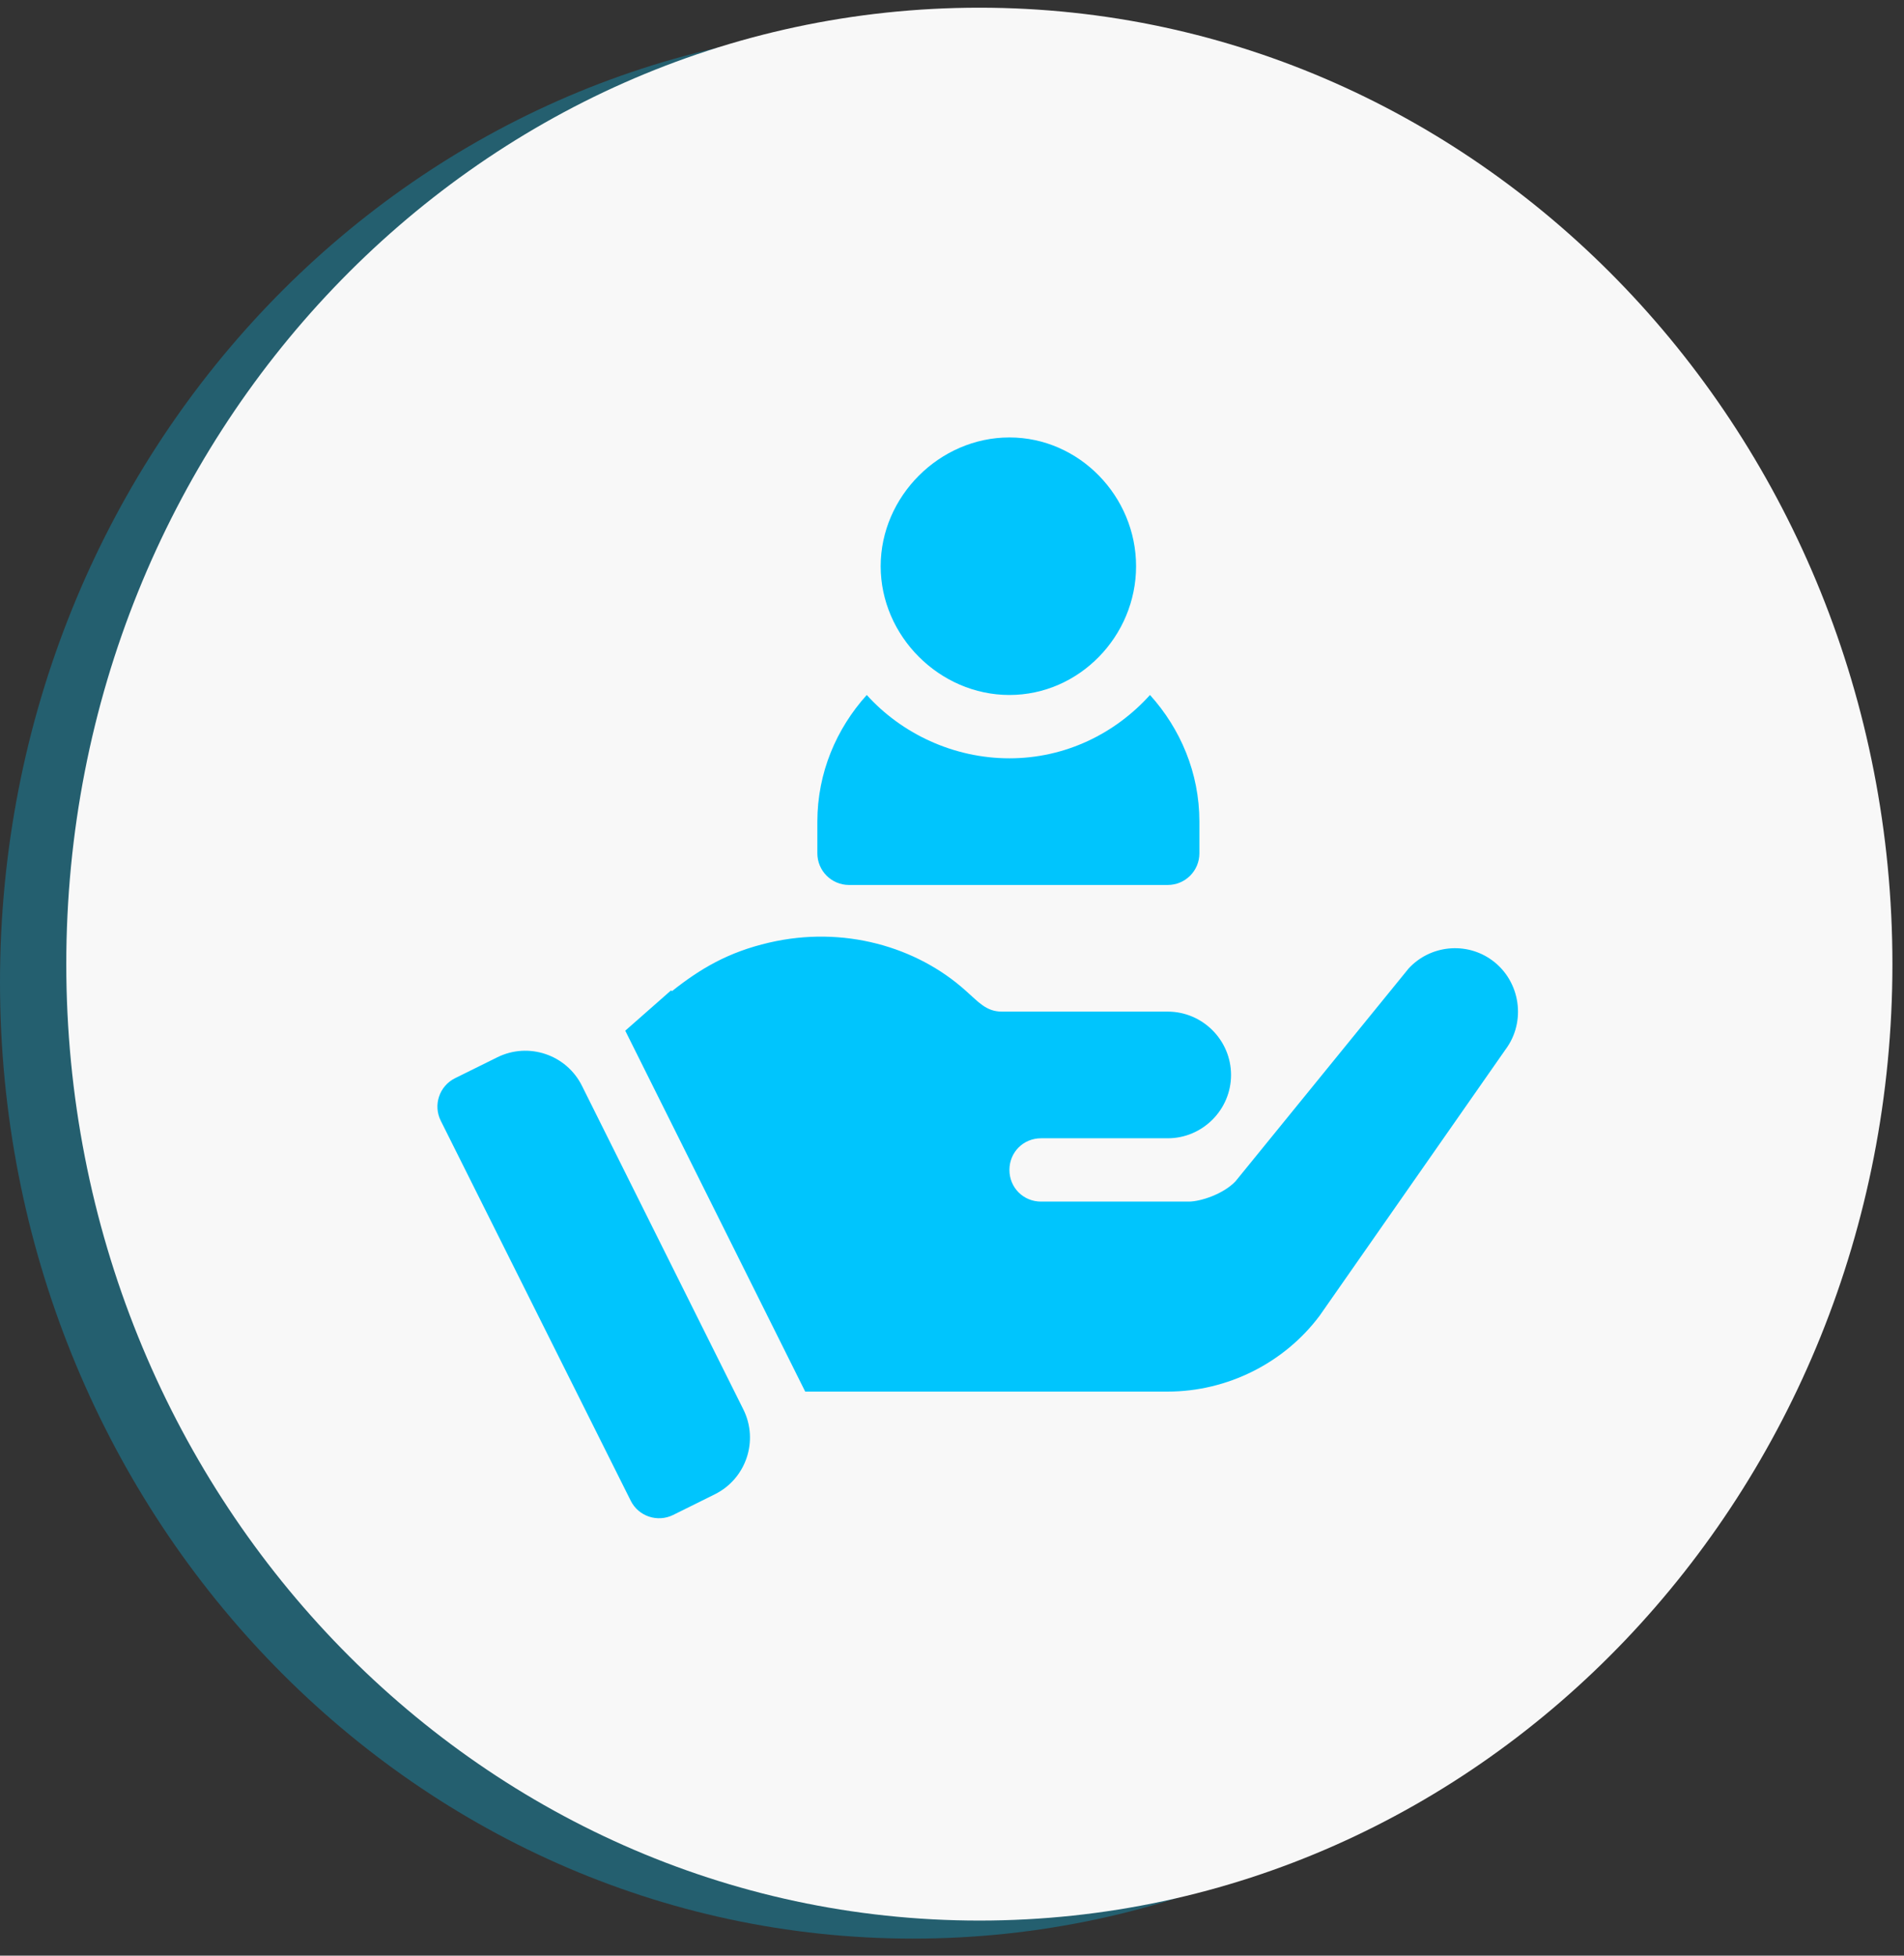 <svg width="74" height="76" viewBox="0 0 74 76" fill="none" xmlns="http://www.w3.org/2000/svg">
<rect x="0" y="0" width="74" height="76" fill="#333333" stroke="none"/>
<g style="mix-blend-mode:multiply" opacity="0.3">
<path d="M35.487 75.337C55.086 75.337 70.974 58.696 70.974 38.168C70.974 17.641 55.086 1 35.487 1C15.888 1 0 17.641 0 38.168C0 58.696 15.888 75.337 35.487 75.337Z" fill="#00C5FD"/>
</g>
<path d="M38.063 74.636C57.662 74.636 73.55 57.995 73.55 37.468C73.55 16.94 57.662 0.299 38.063 0.299C18.464 0.299 2.576 16.94 2.576 37.468C2.576 57.995 18.464 74.636 38.063 74.636Z" fill="#F8F8F8"/>
<path d="M39.232 17C36.517 17 34.228 19.29 34.228 22.004C34.228 24.719 36.517 27.008 39.232 27.008C41.947 27.008 44.154 24.719 44.154 22.004C44.154 19.29 41.947 17 39.232 17Z" fill="#00C5FD"/>
<path d="M44.695 27.008C43.343 28.508 41.406 29.469 39.232 29.469C37.059 29.469 35.04 28.508 33.687 27.008C32.507 28.317 31.767 30.032 31.767 31.93V33.161C31.767 33.841 32.318 34.391 32.998 34.391H45.385C46.065 34.391 46.615 33.841 46.615 33.161V31.93C46.615 30.032 45.876 28.317 44.695 27.008Z" fill="#00C5FD"/>
<path d="M28.889 54.769L22.618 42.196C22.013 40.982 20.539 40.487 19.324 41.09L17.685 41.901C17.074 42.204 16.826 42.946 17.131 43.555L24.514 58.321C24.817 58.93 25.556 59.172 26.161 58.874L27.779 58.072C28.999 57.468 29.497 55.987 28.889 54.769Z" fill="#00C5FD"/>
<path d="M57.993 37.319C56.984 36.581 55.581 36.729 54.745 37.639L48.018 45.908C47.55 46.401 46.664 46.696 46.197 46.696H40.462C39.773 46.696 39.232 46.154 39.232 45.465C39.232 44.776 39.773 44.235 40.462 44.235C42.111 44.235 43.935 44.235 45.384 44.235C46.738 44.235 47.845 43.127 47.845 41.774C47.845 40.42 46.738 39.313 45.384 39.313C39.605 39.313 45.118 39.313 38.937 39.313C38.323 39.313 38.017 38.924 37.534 38.501C35.63 36.787 32.78 35.962 29.895 36.631C28.293 37.002 27.213 37.649 26.117 38.517L26.081 38.487L24.301 40.054L31.295 54.079H33.367H45.384C47.698 54.079 49.913 52.971 51.291 51.126L58.51 40.789C59.322 39.707 59.1 38.132 57.993 37.319Z" fill="#00C5FD"/>
</svg>
